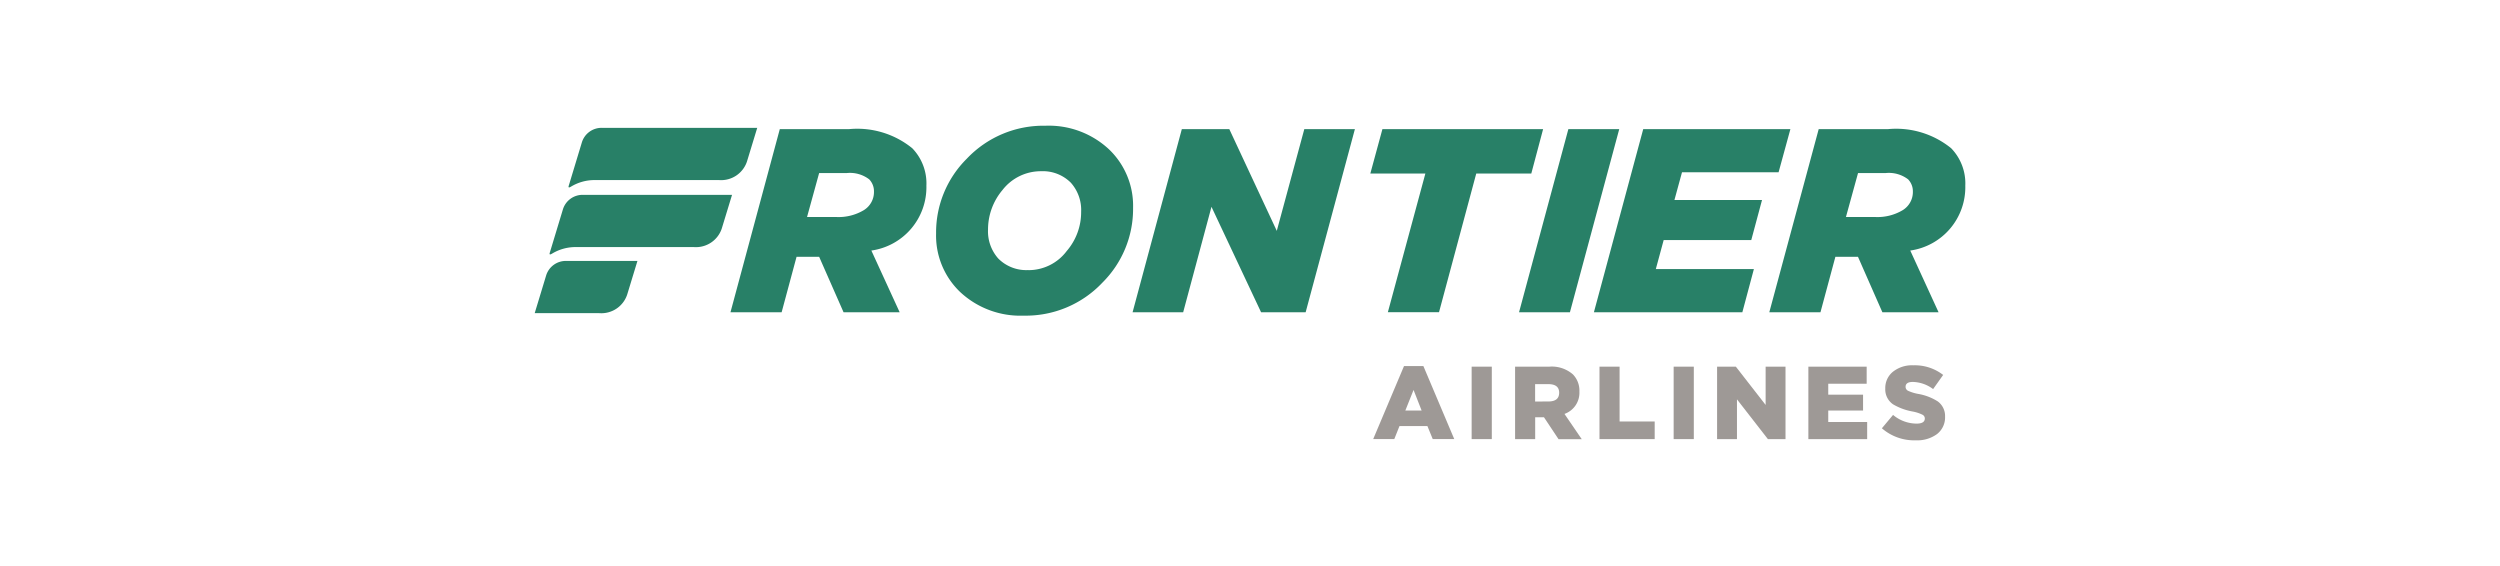 <?xml version="1.0" encoding="UTF-8"?> <svg xmlns="http://www.w3.org/2000/svg" viewBox="0 0 35.333 8"><defs><style> .cls-1 { fill: #288067; } .cls-2 { fill: #9e9996; } .cls-3 { fill: none; } </style></defs><g id="图层_2" data-name="图层 2"><g id="图层_1-2" data-name="图层 1"><g><g id="layer1"><g id="text835"><path id="path897" class="cls-1" d="M11.021,1.825h.979a1.232,1.232,0,0,1,.893.27.714.714,0,0,1,.2.529.904.904,0,0,1-.778.917l.4.872H11.922l-.345-.784h-.319l-.211.784H10.324Zm.797,1.242a.694.694,0,0,0,.389-.096.3.3,0,0,0,.145-.262.243.243,0,0,0-.067-.174.448.448,0,0,0-.319-.089h-.389l-.171.621Z"></path><path id="path899" class="cls-1" d="M14.468,4.461a1.246,1.246,0,0,1-.897-.333,1.102,1.102,0,0,1-.341-.828,1.468,1.468,0,0,1,.434-1.057,1.489,1.489,0,0,1,1.112-.466,1.246,1.246,0,0,1,.897.333,1.102,1.102,0,0,1,.341.828,1.468,1.468,0,0,1-.434,1.057,1.489,1.489,0,0,1-1.112.466Zm.063-.643a.674.674,0,0,0,.545-.27A.841.841,0,0,0,15.28,2.993a.578.578,0,0,0-.145-.41A.557.557,0,0,0,14.713,2.42a.685.685,0,0,0-.545.266.865.865,0,0,0-.204.558.578.578,0,0,0,.145.41.557.557,0,0,0,.423.163Z"></path><path id="path901" class="cls-1" d="M16.703,1.825h.671l.671,1.438.389-1.438h.715L18.453,4.413h-.63l-.701-1.49-.4,1.49h-.715Z"></path><path id="path903" class="cls-1" d="M20.145,2.453h-.778l.171-.628H21.809l-.167.628h-.778l-.526,1.959h-.723Z"></path><path id="path905" class="cls-1" d="M22.166,1.825h.719l-.697,2.588h-.719Z"></path><path id="path907" class="cls-1" d="M23.224,1.825h2.08l-.167.61H23.772l-.107.392h1.238l-.152.566H23.513l-.111.41H24.788l-.163.61H22.527Z"></path><path id="path909" class="cls-1" d="M25.704,1.825h.979a1.232,1.232,0,0,1,.893.27.714.714,0,0,1,.2.529.904.904,0,0,1-.778.917l.4.872H26.604l-.345-.784h-.319l-.211.784h-.723Zm.797,1.242a.694.694,0,0,0,.389-.096.3.3,0,0,0,.145-.262.243.243,0,0,0-.067-.174.448.448,0,0,0-.319-.089h-.389l-.171.621Z"></path></g><g id="text853"><path id="path912" class="cls-2" d="M19.843,5.174h.274l.436,1.031h-.304l-.075-.183h-.395l-.073.183h-.298Zm.249.628-.114-.291-.116.291Z"></path><path id="path914" class="cls-2" d="M20.799,5.182h.285V6.206h-.285Z"></path><path id="path916" class="cls-2" d="M21.413,5.182h.484a.454.454,0,0,1,.334.11.328.328,0,0,1,.091.243.317.317,0,0,1-.211.315l.244.357h-.328l-.206-.31h-.124V6.206h-.284Zm.471.492q.152,0,.152-.124,0-.121-.154-.121h-.186v.246Z"></path><path id="path918" class="cls-2" d="M22.606,5.182h.284V5.957h.496V6.206H22.606Z"></path><path id="path920" class="cls-2" d="M23.654,5.182h.285V6.206h-.285Z"></path><path id="path922" class="cls-2" d="M24.268,5.182h.265l.421.541V5.182H25.235V6.206h-.249l-.437-.562V6.206h-.281Z"></path><path id="path924" class="cls-2" d="M25.558,5.182h.824V5.423h-.543V5.578h.492v.224h-.492v.162h.55V6.206h-.831Z"></path><path id="path926" class="cls-2" d="M27.077,6.223a.694.694,0,0,1-.48-.17l.158-.189a.521.521,0,0,0,.332.123q.117,0,.117-.073a.06.06,0,0,0-.034-.053.538.538,0,0,0-.139-.045.829.829,0,0,1-.275-.101.256.256,0,0,1-.111-.224.295.295,0,0,1,.107-.236.432.432,0,0,1,.29-.092.652.652,0,0,1,.421.136l-.142.2a.496.496,0,0,0-.287-.101q-.102,0-.102.069a.062.062,0,0,0,.035.056.6.6,0,0,0,.142.044.753.753,0,0,1,.279.107.255.255,0,0,1,.102.215.297.297,0,0,1-.114.246A.471.471,0,0,1,27.077,6.223Z"></path></g><path id="path855" class="cls-1" d="M8.514,1.807a.291.291,0,0,0-.292.211l-.182.601c-.017.048.018.026.033.017a.641.641,0,0,1,.338-.091h1.751a.385.385,0,0,0,.401-.282l.139-.456Z"></path><path id="path855-2" class="cls-1" d="M8.246,2.754a.291.291,0,0,0-.292.211l-.182.601c-.017.048.018.026.033.017A.641.641,0,0,1,8.144,3.492H9.806a.385.385,0,0,0,.401-.282l.139-.456Z"></path><path id="path855-5" class="cls-1" d="M8.469,4.426a.385.385,0,0,0,.401-.282l.139-.456H8.009a.291.291,0,0,0-.292.211l-.16.527Z"></path></g><rect class="cls-3" width="35.333" height="8"></rect></g></g></g></svg> 